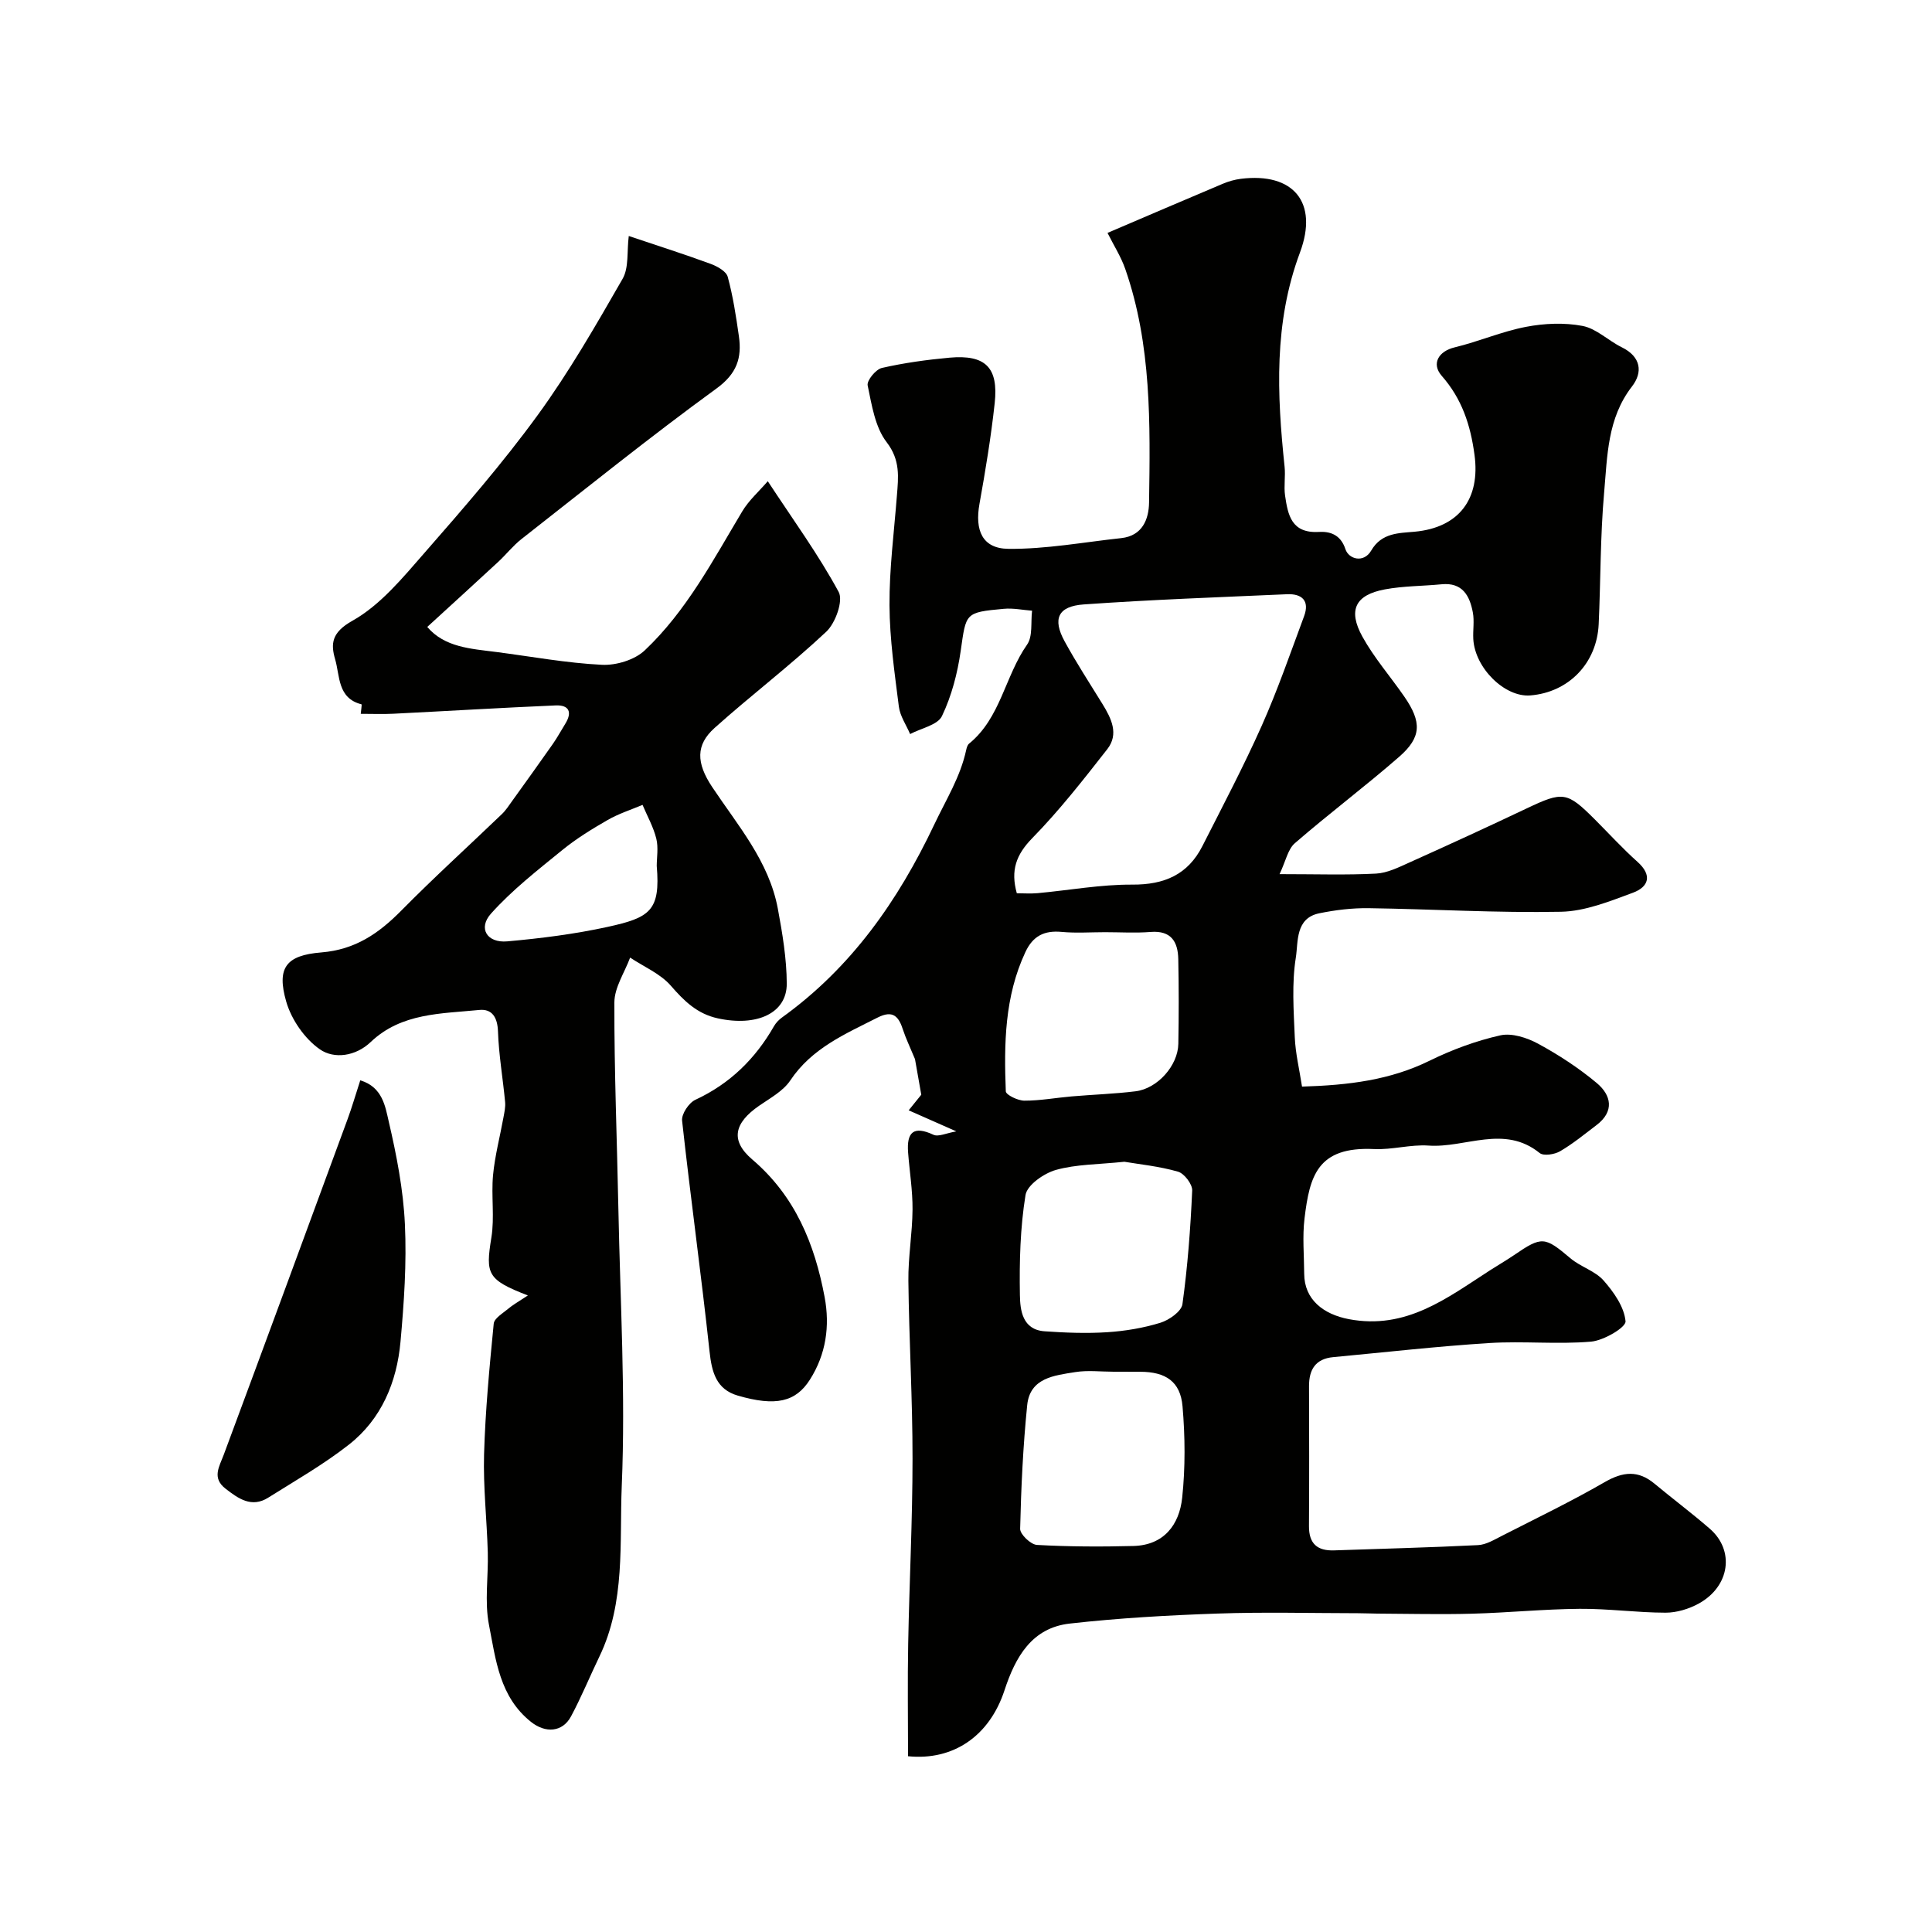 <svg enable-background="new 0 0 400 400" viewBox="0 0 400 400" xmlns="http://www.w3.org/2000/svg"><g fill="#010100"><path d="m188 363.61c0-7.73-.12-15.53.03-23.32.24-12.77.9-25.53.9-38.3.01-12.27-.72-24.53-.86-36.8-.06-4.93.83-9.87.86-14.8.03-3.93-.62-7.86-.92-11.8-.31-4.14 1.1-5.59 5.25-3.65 1.03.48 2.66-.35 4.74-.7-4.02-1.77-6.68-2.95-9.87-4.36 1.67-2.06 2.58-3.19 2.61-3.23-.62-3.51-1.07-6.06-1.3-7.37-1.12-2.7-1.9-4.3-2.45-5.98-.89-2.76-2.02-4.29-5.3-2.62-6.71 3.4-13.6 6.33-18.06 13-1.47 2.21-4.17 3.67-6.46 5.25-5.16 3.57-6.04 7.18-1.43 11.12 8.9 7.59 12.93 17.51 14.99 28.5 1.12 5.99.29 11.84-3.04 17.08-2.94 4.64-7.08 5.6-14.95 3.31-4.46-1.3-5.38-4.86-5.84-9.17-1.72-15.94-3.93-31.82-5.68-47.75-.15-1.37 1.4-3.7 2.75-4.32 7.15-3.32 12.41-8.48 16.27-15.23.4-.7 1.02-1.35 1.68-1.82 14.33-10.32 24.01-24.13 31.52-39.96 2.41-5.09 5.4-9.83 6.6-15.42.1-.46.26-1.03.6-1.31 6.54-5.32 7.42-13.97 12-20.49 1.22-1.73.74-4.65 1.04-7.03-1.95-.15-3.93-.57-5.86-.39-8.08.74-7.79.85-8.92 8.73-.66 4.61-1.88 9.31-3.88 13.48-.89 1.86-4.32 2.51-6.59 3.72-.8-1.89-2.08-3.71-2.33-5.67-.88-6.97-1.9-13.99-1.94-21-.04-7.54.94-15.09 1.53-22.64.31-3.9.75-7.39-2.12-11.12-2.4-3.12-3.08-7.69-3.93-11.75-.21-1.01 1.68-3.33 2.94-3.62 4.6-1.05 9.32-1.7 14.03-2.13 7.41-.66 10.14 2.02 9.33 9.43-.76 6.98-1.91 13.93-3.15 20.84-.99 5.49.59 9.26 5.99 9.31 7.78.08 15.58-1.38 23.37-2.22 4.39-.48 5.7-3.93 5.75-7.37.24-16.3.54-32.65-4.93-48.36-.88-2.54-2.38-4.87-3.67-7.46 7.98-3.41 15.91-6.82 23.86-10.17 1.18-.5 2.47-.87 3.75-1.03 10.84-1.35 16.12 4.84 12.23 15.27-5.44 14.57-4.75 29.36-3.18 44.33.21 1.98-.18 4.03.1 5.99.59 4.01 1.31 7.85 7.01 7.52 2.12-.12 4.46.42 5.49 3.58.68 2.07 3.79 2.94 5.34.27 2.14-3.69 5.74-3.6 8.95-3.89 9.29-.85 13.66-6.86 12.43-15.92-.84-6.25-2.62-11.61-6.78-16.35-2.22-2.54-.63-5.11 2.66-5.9 4.98-1.2 9.77-3.29 14.78-4.25 3.8-.73 7.94-.91 11.71-.19 2.88.55 5.34 3.06 8.12 4.42 4 1.96 4.39 5.18 2.11 8.12-5.11 6.59-5.09 14.4-5.76 21.94-.81 9.06-.71 18.19-1.13 27.28-.38 8.1-6.24 14.11-14.16 14.74-5.28.42-11.47-5.67-11.8-11.67-.1-1.83.24-3.71-.09-5.49-.65-3.48-2.15-6.28-6.49-5.85-3.91.38-7.9.34-11.75 1.06-6.08 1.14-7.67 4.26-4.63 9.78 2.43 4.4 5.81 8.26 8.68 12.42 3.63 5.26 3.58 8.4-1.07 12.46-7.04 6.14-14.53 11.76-21.59 17.88-1.45 1.25-1.88 3.69-3.17 6.41 7.67 0 13.83.21 19.97-.11 2.33-.12 4.67-1.29 6.87-2.28 8.14-3.66 16.27-7.39 24.33-11.22 7.49-3.55 8.32-3.49 14.06 2.24 2.95 2.95 5.76 6.04 8.86 8.81 3.15 2.81 2.32 5.2-.93 6.41-4.82 1.78-9.89 3.84-14.9 3.94-13.25.26-26.53-.55-39.79-.74-3.42-.05-6.9.37-10.26 1.06-4.98 1.02-4.33 5.93-4.84 9.15-.86 5.38-.45 11-.22 16.5.14 3.34.95 6.65 1.5 10.23 9.66-.29 18.25-1.35 26.41-5.36 4.64-2.28 9.61-4.12 14.64-5.25 2.39-.54 5.55.49 7.85 1.74 4.26 2.31 8.4 5.02 12.11 8.12 3.02 2.52 3.73 5.87-.05 8.73-2.47 1.87-4.88 3.86-7.54 5.41-1.14.66-3.4 1.02-4.22.36-7.36-5.95-15.37-1-23-1.54-3.73-.26-7.55.9-11.29.72-11.74-.56-13.33 5.6-14.39 14.34-.46 3.78-.09 7.66-.07 11.49.03 5.32 3.95 8.38 9.26 9.39 11.87 2.24 20.3-4.37 29.2-10.11 1.64-1.06 3.34-2.03 4.95-3.13 5.83-3.99 6.37-3.87 11.72.64 2.09 1.77 5.09 2.6 6.85 4.59 2.12 2.4 4.29 5.5 4.55 8.45.11 1.26-4.51 3.98-7.13 4.21-6.97.6-14.05-.15-21.05.29-10.8.68-21.56 1.91-32.34 2.92-3.65.34-5.02 2.55-5.01 6.01.03 9.66.05 19.33-.01 28.99-.02 3.61 1.71 5.13 5.2 5.01 9.93-.35 19.87-.59 29.79-1.09 1.68-.08 3.37-1.12 4.95-1.92 7.14-3.64 14.36-7.13 21.3-11.13 3.77-2.17 6.9-2.5 10.3.33 3.78 3.15 7.73 6.1 11.45 9.33 5.18 4.5 4.16 11.9-2.24 15.46-2.05 1.14-4.6 1.92-6.92 1.92-5.93-.01-11.87-.85-17.8-.8-7.43.06-14.85.81-22.28 1.01-6.53.18-13.08.01-19.62-.02-1.33-.01-2.66-.08-4-.08-9.69-.01-19.38-.27-29.05.07-10.21.35-20.44.93-30.59 2.07-7.89.88-11.28 6.94-13.54 13.85-3.1 9.41-10.56 14.57-19.96 13.62zm22.52-178.67c1.39 0 2.86.11 4.31-.02 6.54-.6 13.07-1.81 19.6-1.77 6.64.04 11.52-2.07 14.52-7.99 4.19-8.26 8.52-16.47 12.29-24.93 3.29-7.39 5.94-15.07 8.76-22.66 1.19-3.21-.47-4.68-3.54-4.54-14.03.62-28.07 1.12-42.08 2.11-5.36.38-6.5 2.99-3.97 7.63 2.42 4.43 5.19 8.68 7.84 12.98 1.84 2.99 3.45 6.22 1 9.36-4.96 6.34-9.94 12.71-15.56 18.45-3.31 3.4-4.49 6.64-3.17 11.38zm20.06 99.06c-2.66 0-5.38-.34-7.97.08-4.3.69-9.37 1.17-9.94 6.84-.86 8.5-1.26 17.06-1.46 25.6-.03 1.14 2.2 3.27 3.48 3.34 6.64.37 13.31.39 19.96.22 6.33-.16 9.52-4.4 10.11-10 .66-6.25.61-12.65.07-18.92-.44-5.14-3.5-7.14-8.76-7.15-1.84-.01-3.67-.01-5.49-.01zm2.21-43.47c-5.42.57-9.97.51-14.17 1.69-2.48.7-5.97 3.12-6.3 5.21-1.1 6.79-1.28 13.79-1.16 20.69.05 3.13.5 7.19 5.12 7.51 4.31.3 8.67.47 12.98.19 3.7-.24 7.46-.87 11-1.96 1.8-.56 4.34-2.34 4.55-3.84 1.08-7.79 1.67-15.67 2.02-23.53.06-1.31-1.64-3.54-2.94-3.91-3.89-1.12-7.97-1.52-11.1-2.05zm-4.01-47.53c-3 0-6.01.22-8.99-.06-3.58-.33-5.92.82-7.49 4.17-4.32 9.22-4.44 19.01-4.06 28.84.03.73 2.5 1.93 3.84 1.93 3.26.01 6.52-.6 9.78-.88 4.42-.38 8.86-.52 13.25-1.06 4.54-.56 8.77-5.32 8.85-9.82.11-5.85.11-11.7-.01-17.54-.07-3.58-1.45-5.96-5.7-5.63-3.13.25-6.31.05-9.47.05z"/><path d="m109.29 268.21c-8.43-3.26-8.78-4.42-7.56-11.96.69-4.22-.05-8.66.35-12.95.38-4.01 1.43-7.95 2.15-11.92.19-1.06.45-2.16.35-3.21-.46-4.88-1.31-9.75-1.48-14.64-.1-2.92-1.25-4.69-3.86-4.43-7.88.79-16.13.58-22.49 6.64-3.14 2.99-7.58 3.55-10.5 1.53-3.17-2.19-5.93-6.19-7-9.93-1.98-6.92-.09-9.56 7.27-10.15 7.03-.57 11.89-3.93 16.56-8.66 6.75-6.84 13.88-13.31 20.82-19.97.82-.78 1.45-1.77 2.12-2.7 2.83-3.94 5.67-7.88 8.45-11.85.93-1.33 1.7-2.77 2.56-4.15 1.5-2.42.79-3.93-1.99-3.81-11.2.48-22.39 1.16-33.58 1.72-2.15.11-4.3.02-6.77.02.05-.64.26-1.94.15-1.97-4.98-1.25-4.45-5.89-5.45-9.31-.95-3.25-.73-5.57 3.56-7.98 5.8-3.25 10.42-8.9 14.94-14.07 8.1-9.26 16.2-18.58 23.43-28.51 6.51-8.94 12.06-18.61 17.58-28.22 1.33-2.31.87-5.65 1.28-8.87 5.96 2 11.5 3.77 16.95 5.77 1.37.5 3.23 1.54 3.54 2.69 1.09 4.01 1.72 8.16 2.31 12.29.64 4.47-.4 7.74-4.62 10.81-13.75 10.01-27.01 20.7-40.4 31.19-1.76 1.38-3.16 3.19-4.81 4.72-4.82 4.46-9.68 8.89-14.69 13.47 3.6 4.24 9.03 4.51 14.3 5.19 7.28.94 14.54 2.29 21.85 2.65 2.95.15 6.79-1.01 8.88-2.99 8.64-8.16 14.14-18.68 20.18-28.77 1.36-2.28 3.45-4.12 5.29-6.25 5.3 8.07 10.51 15.22 14.68 22.93.99 1.83-.67 6.45-2.57 8.23-7.41 6.96-15.54 13.13-23.12 19.92-3.92 3.51-3.83 7.24-.49 12.25 5.31 7.97 11.75 15.37 13.58 25.16.95 5.12 1.83 10.35 1.85 15.54.02 6.13-6.2 8.94-14.27 7.18-4.27-.93-6.97-3.58-9.74-6.77-2.17-2.49-5.57-3.91-8.42-5.81-1.14 3.09-3.25 6.18-3.26 9.28-.04 14.26.55 28.52.83 42.78.38 19.09 1.5 38.22.7 57.27-.49 11.79.8 24.11-4.63 35.38-1.98 4.11-3.72 8.36-5.87 12.38-1.8 3.36-5.34 3.48-8.25 1.18-6.56-5.18-7.33-12.9-8.74-20.1-.95-4.84-.11-10.01-.25-15.03-.19-6.77-.96-13.54-.77-20.3.26-9.03 1.12-18.05 2-27.05.11-1.11 1.84-2.12 2.94-3.04.96-.83 2.12-1.47 4.13-2.8zm26.68-88.93c0-1.69.37-3.77-.09-5.65-.6-2.42-1.87-4.67-2.85-6.99-2.42 1.02-4.96 1.83-7.22 3.13-3.24 1.86-6.46 3.84-9.35 6.19-5.13 4.18-10.43 8.3-14.81 13.2-2.72 3.04-.81 6.11 3.36 5.74 6.96-.62 13.94-1.5 20.76-2.99 8.77-1.92 11-3.32 10.2-12.63z"/><path d="m74.59 223.67c4.63 1.39 5.18 5.45 5.9 8.55 1.62 6.97 3.01 14.11 3.34 21.24.38 8.08-.18 16.25-.91 24.33-.76 8.37-3.93 16.01-10.69 21.31-5.23 4.1-11.06 7.43-16.71 10.98-3.43 2.16-6.18.19-8.83-1.87-2.86-2.22-1.3-4.53-.36-7.04 8.6-23.13 17.11-46.29 25.63-69.45.9-2.44 1.62-4.94 2.63-8.05z"/></g></svg>